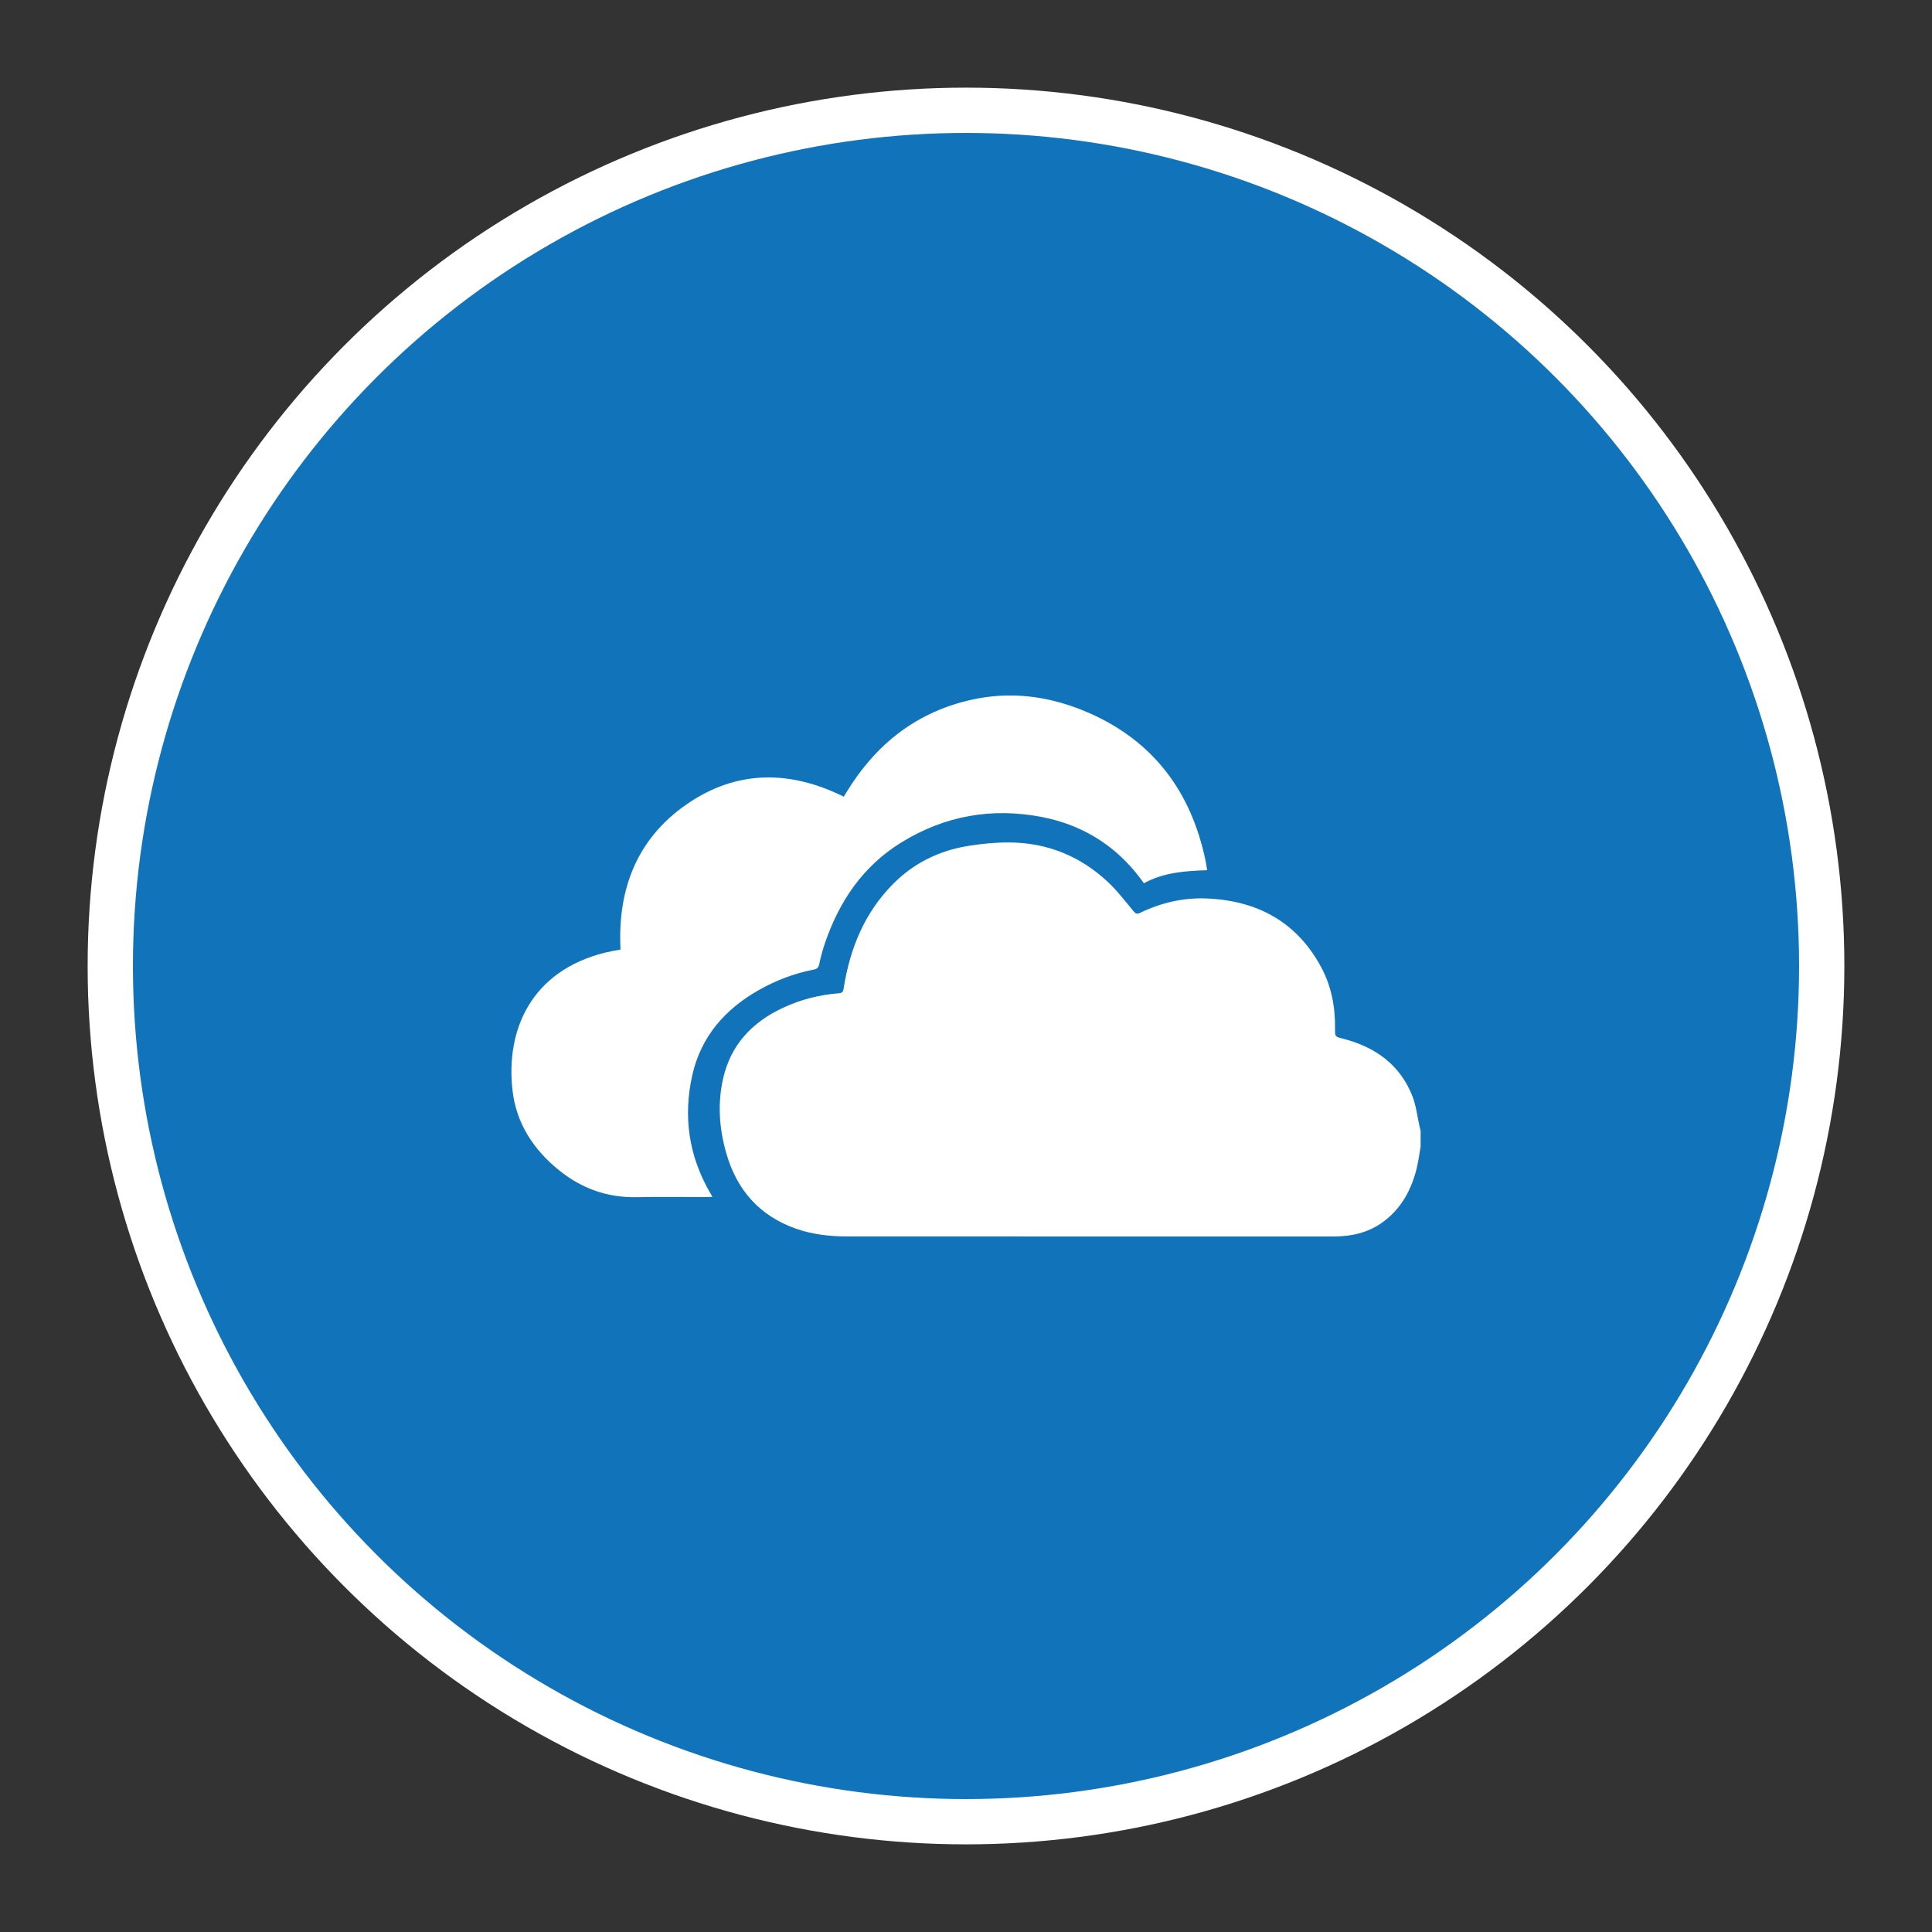 <?xml version="1.0" encoding="utf-8"?>
<!-- Generator: Adobe Illustrator 15.0.0, SVG Export Plug-In . SVG Version: 6.00 Build 0)  -->
<!DOCTYPE svg PUBLIC "-//W3C//DTD SVG 1.1//EN" "http://www.w3.org/Graphics/SVG/1.1/DTD/svg11.dtd">
<svg version="1.1" id="Capa_1" xmlns="http://www.w3.org/2000/svg" xmlns:xlink="http://www.w3.org/1999/xlink" x="0px" y="0px"
	 width="128px" height="128px" viewBox="0 0 128 128" enable-background="new 0 0 128 128" xml:space="preserve">
<rect x="0" y="0" width="128" height="128" fill="#333333" stroke="none"/>
<g>
	<ellipse fill="#1174BB" stroke="#FFFFFF" stroke-width="3" stroke-miterlimit="10" cx="64" cy="64" rx="56.693" ry="56.693"/>
	<path id="path1" fill="#FFFFFF" d="M66.82,55.814c2.536,0.005,4.753,0.898,6.597,2.635c0.618,0.58,1.137,1.267,1.682,1.92
		c0.137,0.164,0.222,0.211,0.43,0.111c1.379-0.665,2.851-1.013,4.374-0.955c3.344,0.126,5.98,1.514,7.614,4.527
		c0.691,1.272,0.951,2.662,0.934,4.106c-0.005,0.534,0.002,0.522,0.509,0.652c2.14,0.552,3.799,1.714,4.623,3.833
		c0.244,0.629,0.314,1.323,0.467,1.988l0.069,0.278v1.06c-0.085,0.48-0.144,0.964-0.26,1.437c-0.358,1.447-1.041,2.701-2.283,3.59
		c-0.971,0.692-2.071,0.926-3.248,0.924l-24.152-0.002h-8.004c-1.18,0-2.344-0.126-3.463-0.524
		c-2.402-0.853-3.891-2.563-4.587-4.978c-0.471-1.63-0.593-3.294-0.213-4.962c0.508-2.244,1.93-3.737,3.97-4.686
		c1.173-0.546,2.41-0.862,3.699-0.962c0.199-0.017,0.278-0.081,0.312-0.294c0.413-2.656,1.382-5.054,3.317-6.985
		c1.368-1.365,3.034-2.174,4.93-2.481C65.02,55.904,65.924,55.812,66.82,55.814z M66.785,46.079c0.128-0.001,0.256,0,0.383,0.002
		c1.695,0.036,3.356,0.441,4.974,1.15c4.291,1.886,6.773,5.233,7.726,9.776c0.041,0.199,0.067,0.401,0.108,0.647
		c-1.451,0.047-2.874,0.143-4.188,0.862c-0.178-0.235-0.346-0.472-0.531-0.696c-1.616-1.973-3.704-3.192-6.185-3.682
		c-3.338-0.659-6.499-0.098-9.392,1.698c-2.492,1.547-4.056,3.844-5.003,6.585c-0.164,0.471-0.296,0.954-0.397,1.44
		c-0.047,0.233-0.137,0.331-0.359,0.375c-1.29,0.249-2.502,0.711-3.643,1.356c-2.246,1.269-3.833,3.083-4.41,5.633
		c-0.616,2.725-0.243,5.332,1.16,7.77l0.173,0.297l-0.339,0.016c-1.57,0.002-3.138-0.022-4.708,0.008
		c-1.928,0.035-3.62-0.582-5.105-1.775c-1.701-1.368-2.844-3.115-3.093-5.297c-0.463-4.026,1.247-7.937,6.174-9.14
		c0.32-0.077,0.647-0.13,0.981-0.194c-0.203-3.987,1.077-7.323,4.363-9.61c3.3-2.296,6.839-2.295,10.43-0.518l0.208-0.342
		c1.867-3.049,4.459-5.152,7.97-6.014C64.991,46.202,65.894,46.089,66.785,46.079z"/>
</g>
</svg>
